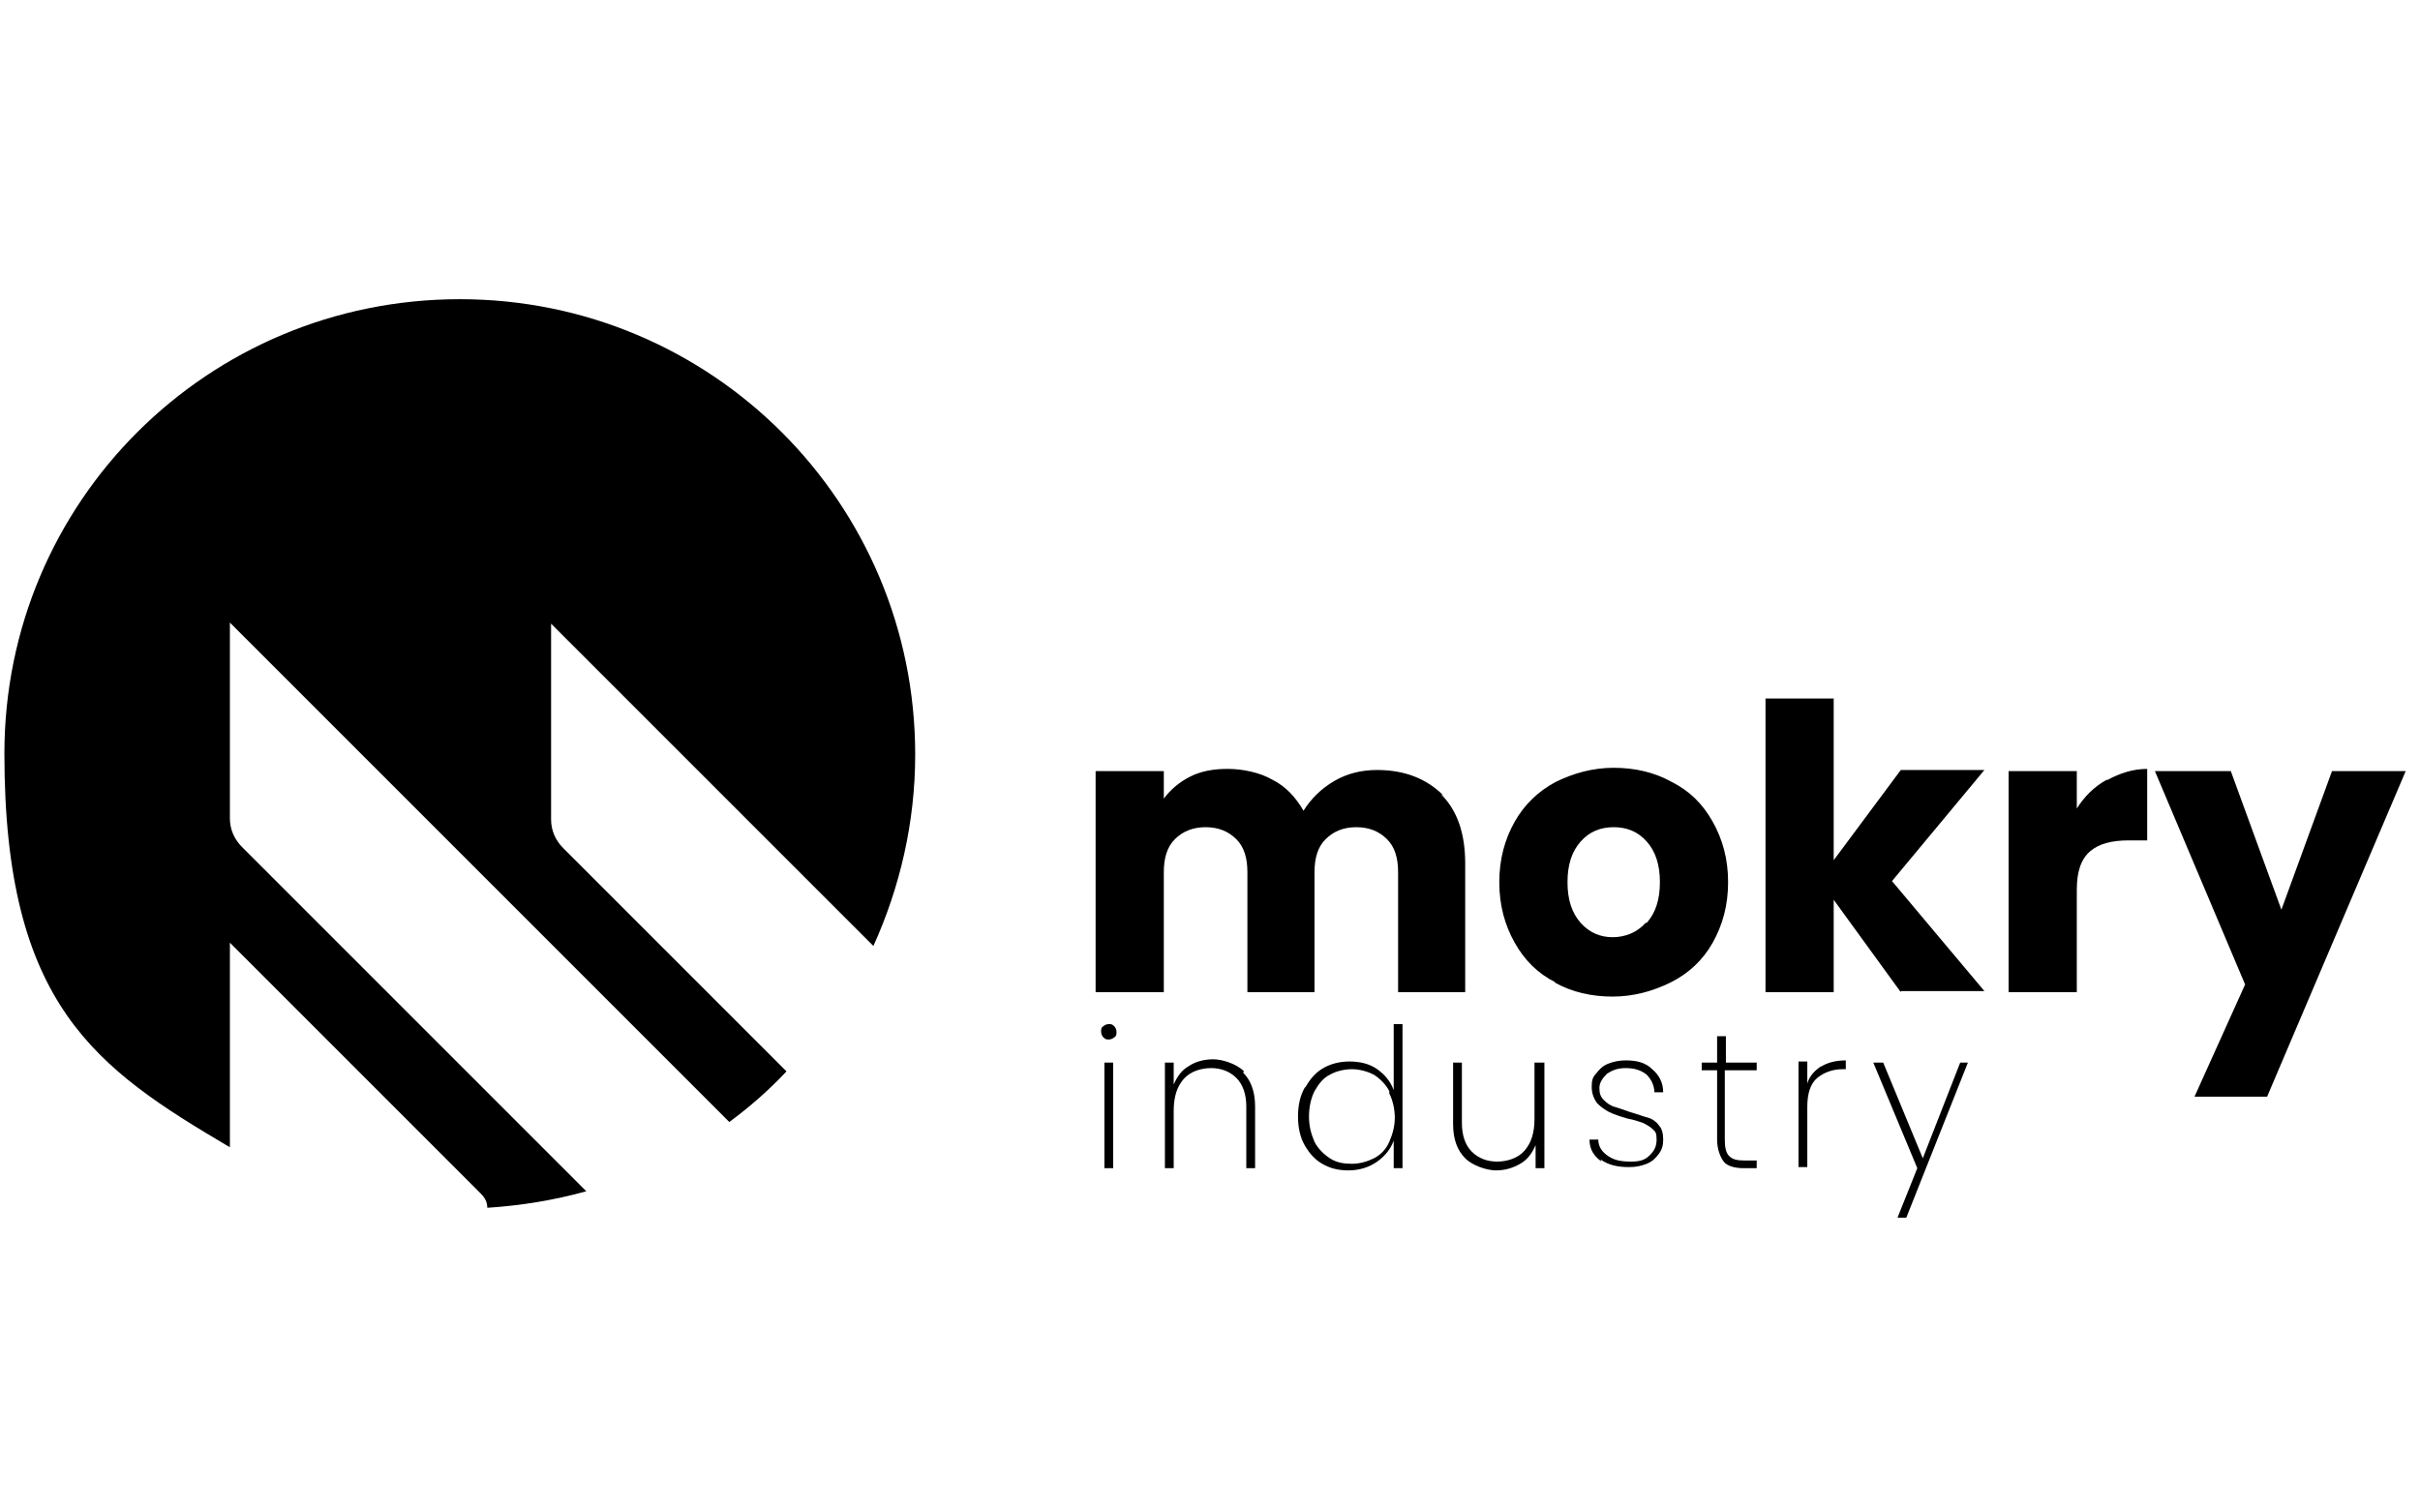 <?xml version="1.0" encoding="UTF-8"?>
<svg id="Layer_1" xmlns="http://www.w3.org/2000/svg" version="1.1" viewBox="0 0 220 137.5">
  <!-- Generator: Adobe Illustrator 29.2.1, SVG Export Plug-In . SVG Version: 2.1.0 Build 116)  -->
  <g>
    <path d="M131,72.2c1.5,1.5,2.2,3.6,2.2,6.3v11.7h-6.1v-10.9c0-1.3-.3-2.3-1-3s-1.6-1.1-2.8-1.1-2.1.4-2.8,1.1-1,1.7-1,3v10.9h-6.1v-10.9c0-1.3-.3-2.3-1-3s-1.6-1.1-2.8-1.1-2.1.4-2.8,1.1c-.7.7-1,1.7-1,3v10.9h-6.2v-20.1h6.2v2.5c.6-.8,1.4-1.5,2.4-2,1-.5,2.1-.7,3.4-.7s2.9.3,4.1,1c1.2.6,2.1,1.6,2.8,2.8.7-1.1,1.6-2,2.8-2.7,1.2-.7,2.5-1,3.9-1,2.5,0,4.5.8,6,2.3Z"/>
    <path d="M141.4,89.3c-1.6-.8-2.8-2-3.7-3.6-.9-1.6-1.4-3.4-1.4-5.5s.5-3.9,1.4-5.5c.9-1.6,2.2-2.8,3.7-3.6,1.6-.8,3.4-1.3,5.3-1.3s3.7.4,5.3,1.3c1.6.8,2.8,2,3.7,3.6.9,1.6,1.4,3.4,1.4,5.5s-.5,3.9-1.4,5.5c-.9,1.6-2.2,2.8-3.8,3.6-1.6.8-3.4,1.3-5.3,1.3s-3.7-.4-5.3-1.3ZM149.7,83.9c.8-.9,1.2-2.1,1.2-3.7s-.4-2.8-1.2-3.7c-.8-.9-1.8-1.3-3-1.3s-2.2.4-3,1.3c-.8.9-1.2,2.1-1.2,3.7s.4,2.8,1.2,3.7c.8.9,1.8,1.3,2.9,1.3s2.2-.4,3-1.3Z"/>
    <path d="M172.8,90.2l-6.1-8.4v8.4h-6.2v-26.7h6.2v14.7l6.1-8.2h7.6l-8.4,10.1,8.4,10h-7.6Z"/>
    <path d="M191.6,70.9c1.1-.6,2.3-1,3.6-1v6.5h-1.7c-1.5,0-2.7.3-3.5,1-.8.7-1.2,1.8-1.2,3.5v9.3h-6.2v-20.1h6.2v3.4c.7-1.1,1.6-2,2.7-2.6Z"/>
    <path d="M218.7,70.1l-12.6,29.6h-6.6l4.6-10.2-8.2-19.4h6.9l4.6,12.6,4.6-12.6h6.7Z"/>
  </g>
  <g>
    <path d="M100.3,94.3c-.1-.1-.2-.3-.2-.5s0-.4.2-.5c.1-.1.3-.2.5-.2s.3,0,.5.2c.1.1.2.3.2.5s0,.4-.2.5c-.1.1-.3.2-.5.2s-.3,0-.5-.2ZM101.2,96.6v9.6h-.8v-9.6h.8Z"/>
    <path d="M113,97.5c.7.7,1.1,1.7,1.1,3.1v5.6h-.8v-5.6c0-1.1-.3-2-.9-2.6-.6-.6-1.4-.9-2.3-.9s-1.9.3-2.5,1-.9,1.6-.9,2.9v5.2h-.8v-9.6h.8v2c.3-.7.7-1.3,1.4-1.7.6-.4,1.4-.6,2.2-.6s2.1.4,2.8,1.1Z"/>
    <path d="M118.7,98.8c.4-.7.9-1.3,1.6-1.7s1.5-.6,2.4-.6,1.8.2,2.5.7c.7.5,1.2,1.1,1.5,1.9v-6h.8v13.1h-.8v-2.5c-.3.8-.8,1.4-1.5,1.9-.7.5-1.6.8-2.6.8s-1.7-.2-2.4-.6-1.2-1-1.6-1.7c-.4-.7-.6-1.6-.6-2.6s.2-1.9.6-2.6ZM126.3,99.2c-.3-.6-.8-1.1-1.4-1.5-.6-.3-1.3-.5-2-.5s-1.5.2-2,.5c-.6.3-1,.8-1.4,1.5-.3.6-.5,1.4-.5,2.3s.2,1.6.5,2.3c.3.6.8,1.1,1.4,1.5s1.3.5,2,.5,1.4-.2,2-.5,1.1-.8,1.4-1.5.5-1.4.5-2.2-.2-1.6-.5-2.2Z"/>
    <path d="M140.4,96.6v9.6h-.8v-2.1c-.3.7-.7,1.3-1.4,1.7s-1.4.6-2.2.6-2.1-.4-2.8-1.1c-.7-.7-1.1-1.7-1.1-3.1v-5.6h.8v5.5c0,1.1.3,2,.9,2.6s1.4.9,2.3.9,1.9-.3,2.5-1,.9-1.6.9-2.9v-5.1h.8Z"/>
    <path d="M145.6,105.6c-.7-.5-1.1-1.1-1.1-2h.8c0,.6.3,1.1.9,1.5s1.2.5,2.1.5,1.3-.2,1.7-.6.6-.8.6-1.4-.1-.7-.3-.9c-.2-.2-.5-.4-.9-.6-.3-.1-.8-.3-1.4-.4-.7-.2-1.3-.4-1.7-.6s-.8-.5-1.1-.8c-.3-.4-.5-.9-.5-1.5s.1-.9.4-1.2c.3-.4.6-.7,1.1-.9.5-.2,1-.3,1.6-.3,1,0,1.8.2,2.4.8.6.5,1,1.2,1,2.1h-.8c0-.6-.3-1.2-.7-1.6-.5-.4-1.1-.6-1.9-.6s-1.2.2-1.7.5c-.4.4-.7.8-.7,1.3s.1.8.4,1.1.6.5.9.6c.4.1.9.3,1.5.5.7.2,1.2.4,1.6.5s.8.4,1,.7c.3.3.4.8.4,1.3s-.1.9-.4,1.3c-.3.4-.6.7-1.1.9-.5.2-1,.3-1.6.3-1.1,0-1.9-.2-2.6-.7Z"/>
    <path d="M156.8,97.3v6.3c0,.7.1,1.2.4,1.5s.7.4,1.4.4h1.1v.7h-1.2c-.8,0-1.5-.2-1.8-.6s-.6-1.1-.6-2v-6.3h-1.4v-.7h1.4v-2.4h.8v2.4h2.8v.7h-2.8Z"/>
    <path d="M165.5,97c.6-.4,1.4-.6,2.3-.6v.8h-.3c-.9,0-1.7.3-2.3.8-.6.5-.9,1.4-.9,2.6v5.5h-.8v-9.6h.8v2c.2-.7.7-1.2,1.3-1.6Z"/>
    <path d="M178.9,96.6l-5.6,14.1h-.8l1.8-4.5-4-9.6h.9l3.6,8.7,3.4-8.7h.8Z"/>
  </g>
  <path d="M20.9,85.7l22.8,22.8c.4.4.6.8.6,1.3,3.1-.2,6.1-.7,9-1.5l-31.3-31.3c-.7-.7-1.1-1.6-1.1-2.6v-17.8l45.4,45.4c1.9-1.4,3.6-2.9,5.2-4.6l-20.3-20.3c-.7-.7-1.1-1.6-1.1-2.6v-17.8l29.3,29.3c2.4-5.3,3.8-11.2,3.8-17.4,0-22.9-18.5-41.4-41.4-41.4S.4,45.6.4,68.5s8.3,28.6,20.5,35.8v-18.5Z"/>
</svg>